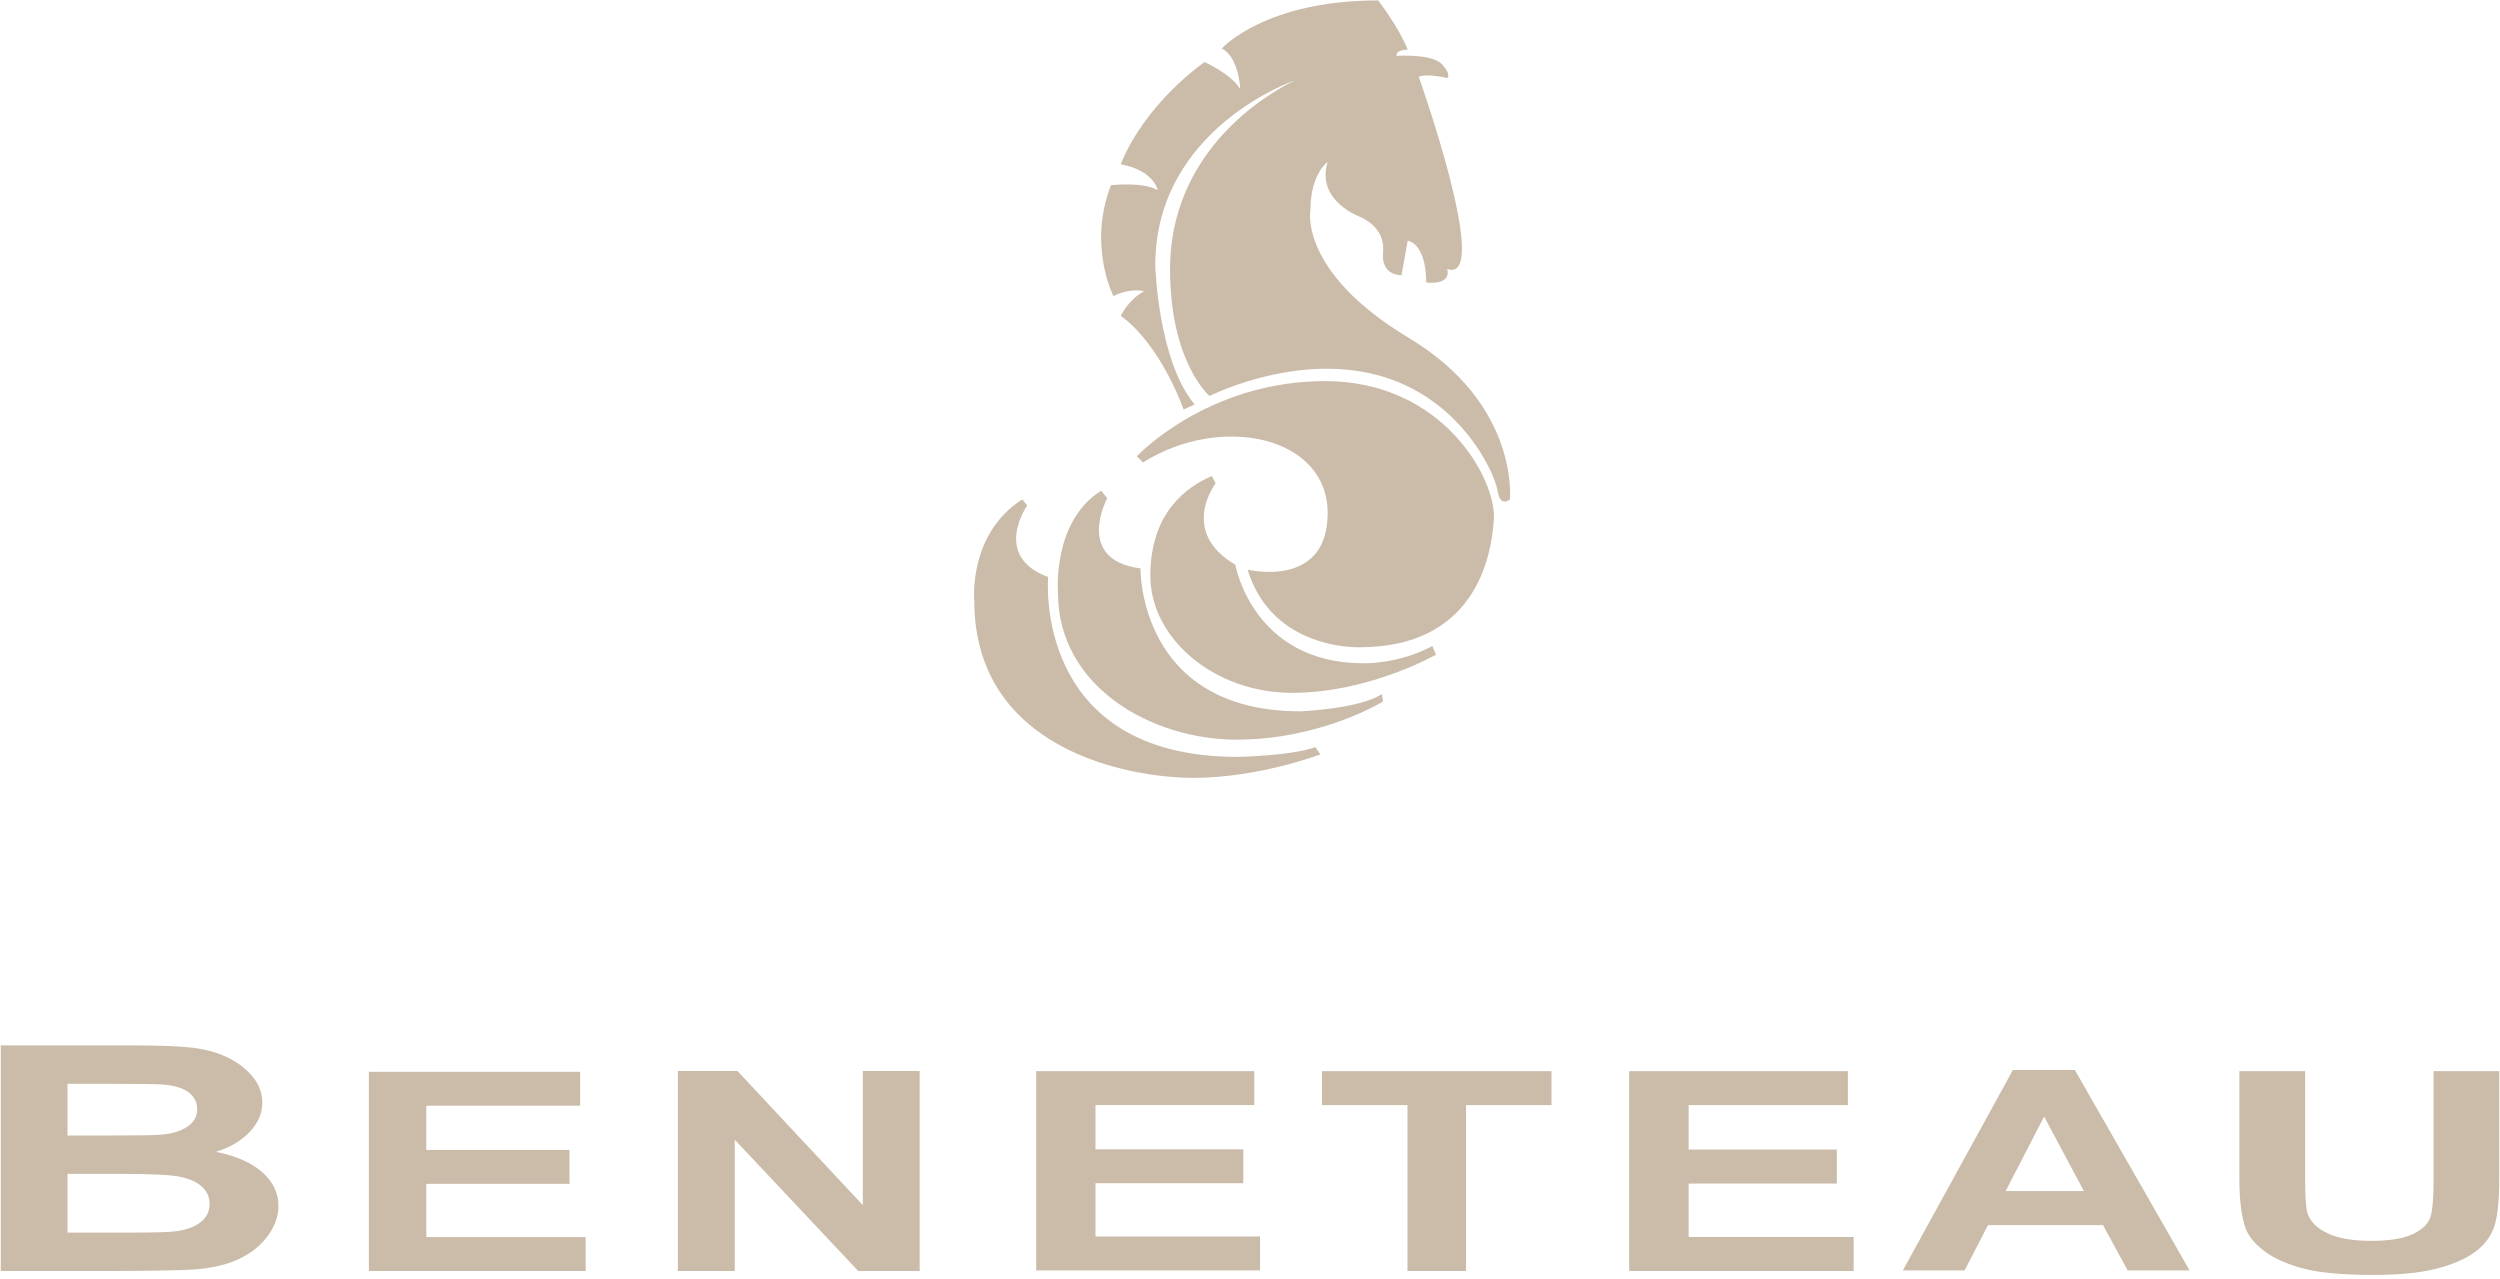 <?xml version="1.0" encoding="UTF-8"?>
<svg width="170px" height="87px" viewBox="0 0 170 87" version="1.1" xmlns="http://www.w3.org/2000/svg" xmlns:xlink="http://www.w3.org/1999/xlink">
    <!-- Generator: sketchtool 51 (57462) - http://www.bohemiancoding.com/sketch -->
    <title>4A5F3A1D-843E-4290-882B-DCAEC2973189</title>
    <desc>Created with sketchtool.</desc>
    <defs></defs>
    <g id="DESIGN" stroke="none" stroke-width="1" fill="none" fill-rule="evenodd">
        <g id="BOAT-DETAIL-PAGE" transform="translate(-93, -5526)">
            
            <g id="Group-3" transform="translate(0, 4945)" fill="#CBBCAA">
                <g id="Group-5-Copy-2" transform="translate(0, 552)">
                    <g id="Group-20">
                        <g id="Group-18">
                            <g id="BENETEAU-LOGO-FOOTER" transform="translate(93, 29)">
                                <g id="Group-6" transform="translate(66, 0)">
                                    <path d="M27.715,0.027 C27.715,0.027 29.138,1.871 29.724,3.378 C29.724,3.378 28.886,3.378 28.971,3.797 C28.971,3.797 31.399,3.631 32.068,4.384 C32.738,5.137 32.404,5.305 32.404,5.305 C32.404,5.305 30.98,4.97 30.477,5.222 C30.477,5.222 35.502,19.381 32.404,18.291 C32.404,18.291 32.822,19.381 30.98,19.213 C30.98,19.213 31.063,16.7 29.724,16.365 L29.305,18.711 C29.305,18.711 27.882,18.794 28.05,17.119 C28.217,15.443 26.542,14.773 26.542,14.773 C26.542,14.773 23.444,13.684 24.281,11.002 C24.281,11.002 23.109,11.84 23.109,14.27 C23.109,14.27 22.272,18.46 29.807,22.983 C37.344,27.507 36.674,33.959 36.674,33.959 C36.674,33.959 36.003,34.546 35.836,33.372 C35.669,32.199 32.655,25.078 24.281,25.078 C24.281,25.078 20.597,24.91 16.243,26.921 C16.243,26.921 13.563,24.659 13.563,18.291 C13.563,11.924 17.751,7.651 22.02,5.473 C22.02,5.473 12.559,8.74 12.559,18.04 C12.559,18.04 12.726,24.491 15.239,27.507 L14.485,27.843 C14.485,27.843 12.977,23.487 10.214,21.476 C10.214,21.476 10.716,20.387 11.805,19.8 C11.805,19.8 10.884,19.548 9.712,20.136 C9.712,20.136 7.953,16.7 9.544,12.594 C9.544,12.594 11.721,12.343 12.726,12.93 C12.726,12.93 12.475,11.589 10.214,11.17 C10.214,11.17 11.47,7.484 15.908,4.217 C15.908,4.217 17.751,5.054 18.336,6.059 C18.336,6.059 18.253,3.881 17.08,3.295 C17.08,3.295 20.01,0.027 27.715,0.027" id="Fill-1"></path>
                                    <path d="M11.303,31.026 C11.303,31.026 16.076,25.915 24.113,25.915 C32.152,25.915 35.752,32.618 35.584,35.3 C35.418,37.981 34.245,44.013 26.459,44.013 C26.459,44.013 20.514,44.265 18.838,38.735 C18.838,38.735 24.281,40.075 24.281,34.881 C24.281,29.687 17.08,28.094 11.721,31.445 L11.303,31.026" id="Fill-2"></path>
                                    <path d="M16.662,32.87 C16.662,32.87 14.15,36.137 18.001,38.399 C18.001,38.399 19.174,45.101 26.71,45.101 C26.71,45.101 29.054,45.186 31.399,43.929 L31.65,44.515 C31.65,44.515 27.128,47.113 21.853,47.113 C16.578,47.113 12.224,43.426 12.224,39.154 C12.224,34.881 14.652,33.121 16.41,32.367 L16.662,32.87" id="Fill-3"></path>
                                    <path d="M9.294,33.876 C9.294,33.876 7.033,38.065 11.553,38.651 C11.553,38.651 11.386,48.37 22.439,48.37 C22.439,48.37 26.459,48.203 27.966,47.197 L28.05,47.699 C28.05,47.699 23.863,50.296 18.085,50.296 C12.308,50.296 5.944,46.694 5.944,40.327 C5.944,40.327 5.524,35.467 8.875,33.372 L9.294,33.876" id="Fill-4"></path>
                                    <path d="M3.851,34.378 C3.851,34.378 1.423,37.812 5.273,39.238 C5.273,39.238 4.186,51.47 18.169,51.47 C18.169,51.47 21.937,51.386 23.444,50.799 L23.779,51.301 C23.779,51.301 19.592,52.894 15.154,52.894 C10.716,52.894 0.249,50.967 0.249,40.829 C0.249,40.829 -0.169,36.305 3.515,33.959 L3.851,34.378" id="Fill-5"></path>
                                </g>
                                <g id="Group-7" transform="translate(0, 71)">
                                    <path d="M0.051,0.088 L9.067,0.088 C10.853,0.088 12.182,0.14 13.06,0.242 C13.936,0.343 14.721,0.556 15.413,0.879 C16.105,1.202 16.682,1.632 17.144,2.17 C17.605,2.707 17.837,3.309 17.837,3.975 C17.837,4.699 17.552,5.363 16.986,5.967 C16.419,6.571 15.65,7.025 14.68,7.326 C16.046,7.596 17.097,8.058 17.832,8.709 C18.568,9.362 18.935,10.127 18.935,11.008 C18.935,11.702 18.696,12.375 18.219,13.03 C17.742,13.686 17.092,14.209 16.267,14.601 C15.441,14.994 14.423,15.234 13.214,15.323 C12.455,15.379 10.626,15.414 7.725,15.428 L0.051,15.428 L0.051,0.088 Z M4.59,2.699 L4.59,6.214 L7.58,6.214 C9.359,6.214 10.463,6.197 10.895,6.162 C11.676,6.101 12.291,5.918 12.738,5.617 C13.185,5.317 13.408,4.921 13.408,4.43 C13.408,3.961 13.215,3.578 12.831,3.284 C12.445,2.99 11.872,2.812 11.111,2.75 C10.659,2.715 9.359,2.699 7.211,2.699 L4.59,2.699 Z M4.59,8.824 L4.59,12.818 L8.818,12.818 C10.464,12.818 11.508,12.787 11.95,12.726 C12.63,12.645 13.182,12.446 13.61,12.13 C14.037,11.814 14.251,11.392 14.251,10.861 C14.251,10.413 14.086,10.034 13.756,9.72 C13.427,9.408 12.952,9.18 12.329,9.037 C11.706,8.895 10.355,8.824 8.278,8.824 L4.59,8.824 Z" id="Fill-6"></path>
                                    <polyline id="Fill-7" points="25.083 15.428 25.083 1.883 39.448 1.883 39.448 4.187 28.989 4.187 28.989 7.197 38.723 7.197 38.723 9.502 28.989 9.502 28.989 13.123 39.826 13.123 39.826 15.428 25.083 15.428"></polyline>
                                    <polyline id="Fill-8" points="46.096 15.428 46.096 1.829 50.148 1.829 58.672 10.949 58.672 1.829 62.538 1.829 62.538 15.428 58.36 15.428 49.965 6.504 49.965 15.428 46.096 15.428"></polyline>
                                    <polyline id="Fill-9" points="70.46 15.387 70.46 1.837 85.293 1.837 85.293 4.143 74.493 4.143 74.493 7.154 84.544 7.154 84.544 9.459 74.493 9.459 74.493 13.082 85.683 13.082 85.683 15.387 70.46 15.387"></polyline>
                                    <polyline id="Fill-10" points="95.709 15.428 95.709 4.149 89.897 4.149 89.897 1.838 105.501 1.838 105.501 4.149 99.689 4.149 99.689 15.428 95.709 15.428"></polyline>
                                    <polyline id="Fill-11" points="110.784 15.428 110.784 1.838 125.657 1.838 125.657 4.149 114.829 4.149 114.829 7.17 124.906 7.17 124.906 9.482 114.829 9.482 114.829 13.115 126.049 13.115 126.049 15.428 110.784 15.428"></polyline>
                                    <path d="M148.892,15.387 L144.679,15.387 L143.007,12.311 L135.182,12.311 L133.591,15.387 L129.392,15.387 L136.879,1.758 L141.088,1.758 L148.892,15.387 Z M141.707,9.993 L139,4.929 L136.382,9.993 L141.707,9.993 Z" id="Fill-12"></path>
                                    <path d="M152.276,1.838 L156.75,1.838 L156.75,9.238 C156.75,10.413 156.806,11.174 156.916,11.522 C157.109,12.081 157.563,12.531 158.286,12.869 C159.007,13.207 159.994,13.377 161.243,13.377 C162.514,13.377 163.472,13.218 164.117,12.897 C164.763,12.578 165.152,12.184 165.284,11.718 C165.415,11.252 165.48,10.479 165.48,9.397 L165.48,1.838 L169.952,1.838 L169.952,8.993 C169.952,10.63 169.833,11.784 169.59,12.46 C169.348,13.135 168.901,13.706 168.251,14.17 C167.601,14.635 166.733,15.005 165.643,15.281 C164.555,15.556 163.133,15.694 161.379,15.694 C159.262,15.694 157.656,15.543 156.563,15.244 C155.47,14.944 154.607,14.553 153.971,14.073 C153.334,13.592 152.918,13.089 152.715,12.562 C152.422,11.782 152.276,10.63 152.276,9.105 L152.276,1.838" id="Fill-13"></path>
                                </g>
                            </g>
                        </g>
                    </g>
                </g>
            </g>
        </g>
    </g>
</svg>